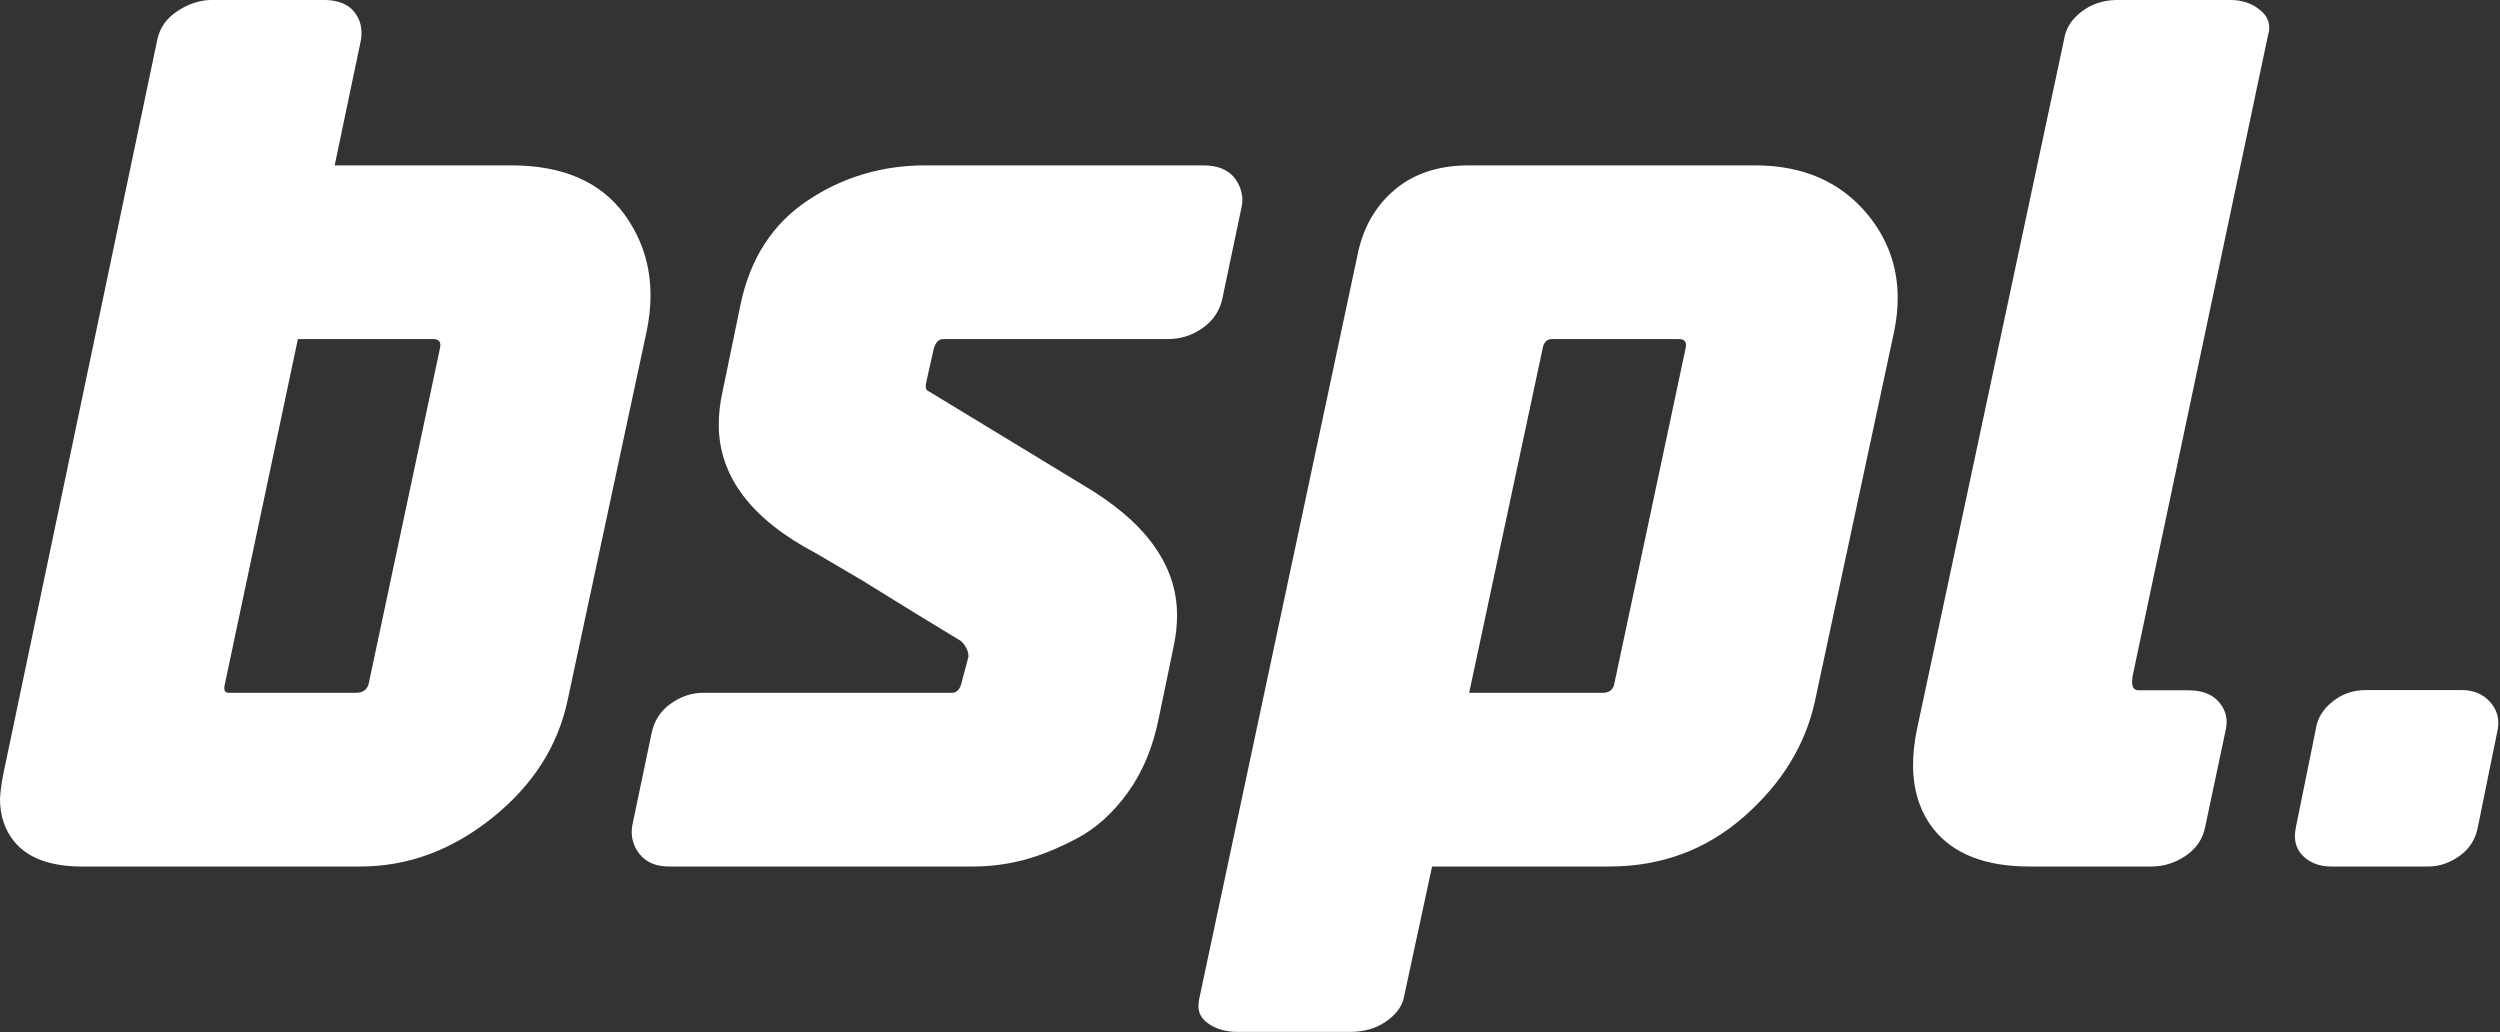 <?xml version="1.0" encoding="UTF-8"?>
<svg xmlns="http://www.w3.org/2000/svg" width="557" height="230" viewBox="0 0 557 230" fill="none">
  <rect x="0" y="0" width="557" height="230" fill="#333333" stroke="none"/>
  <path d="M139.136 47.784C133.8 40.492 125.386 36.845 113.885 36.845H74.565L80.435 8.836C80.805 6.351 80.273 4.253 78.844 2.549C77.475 0.923 75.372 0.073 72.535 -0H46.856C44.4 0.072 41.982 0.879 39.609 2.42C37.117 4.037 35.594 6.184 35.042 8.86L0.693 172.665C0.32 174.609 0.089 176.365 0 177.936C0 181.732 1.057 184.921 3.182 187.509C6.224 191.212 11.255 193.058 18.271 193.058H80.276C90.885 193.058 100.713 189.422 109.755 182.153C118.799 174.879 124.38 166.099 126.505 155.814L144.102 73.678C144.656 71.004 144.935 68.372 144.935 65.788C144.935 59.142 143 53.14 139.136 47.784ZM497.216 -0H471.4C468.516 0.073 465.987 0.925 463.82 2.555C461.55 4.264 460.227 6.363 459.858 8.856L427.06 162.678C426.506 165.453 426.23 168.043 426.23 170.447C426.23 176.089 427.755 180.849 430.807 184.735C435.248 190.285 442.367 193.058 452.172 193.058H479.364C482.044 193.058 484.566 192.277 486.924 190.701C489.284 189.127 490.738 187.001 491.298 184.318L495.875 162.678C496.43 160.366 495.959 158.308 494.462 156.503C492.964 154.697 490.672 153.798 487.588 153.798H476.656C475.162 153.892 474.698 152.673 475.251 150.144L505.31 7.875C505.495 7.3 505.588 6.765 505.588 6.271C505.588 4.631 504.894 3.276 503.5 2.211C501.826 0.804 499.732 0.068 497.216 -0ZM97.995 77.752L82.128 152.41C81.755 153.706 80.823 154.354 79.331 154.354H50.948C50.297 154.354 49.971 154.009 49.971 153.317C49.971 153.051 50.016 152.731 50.109 152.359L66.37 75.55H96.589C97.896 75.55 98.362 76.287 97.995 77.752ZM140.86 183.963L145.156 163.451C145.711 160.659 147.12 158.446 149.391 156.81C151.654 155.171 154.084 154.354 156.672 154.354H212.167C213.276 154.354 214.016 153.415 214.386 151.541L215.774 146.31C215.774 145.061 215.219 143.899 214.11 142.826L203.982 136.661L192.05 129.291L181.784 123.261C167.355 115.668 160.14 106.107 160.14 94.581C160.14 92.246 160.418 89.819 160.976 87.293L165 67.813C167.126 57.632 172.094 49.928 179.912 44.694C187.727 39.46 196.49 36.845 206.2 36.845H268.074C271.128 36.845 273.391 37.708 274.872 39.422C276.076 40.858 276.722 42.531 276.815 44.443C276.815 44.921 276.766 45.398 276.678 45.876L272.375 66.376C271.82 69.147 270.362 71.371 268.003 73.044C265.648 74.716 263.034 75.55 260.167 75.55H210.086C208.976 75.55 208.232 76.534 207.864 78.497L206.479 84.664C206.107 86.094 206.2 86.898 206.755 87.077L241.159 107.981C255.219 116.202 262.248 125.897 262.248 137.065C262.248 139.228 262.019 141.442 261.555 143.696L258.224 159.774C256.93 166.355 254.62 171.948 251.287 176.559C247.962 181.166 244.143 184.598 239.844 186.856C235.542 189.111 231.563 190.71 227.912 191.649C224.258 192.592 220.536 193.058 216.746 193.058H149.044C146.175 193.058 144 192.142 142.524 190.313C141.042 188.483 140.487 186.366 140.86 183.963ZM416.006 47.673C409.99 40.453 401.662 36.845 391.019 36.845H327.306C320.643 36.845 315.186 38.601 310.927 42.12C306.67 45.635 303.899 50.306 302.599 56.133L267.154 222.694C267.06 223.228 267.016 223.722 267.016 224.184C267.016 225.71 267.708 226.969 269.096 227.96C270.858 229.259 273.076 229.907 275.758 229.907H300.746C303.798 229.907 306.412 229.183 308.588 227.733C310.763 226.285 312.126 224.605 312.68 222.698L319.068 193.058H358.528C370.104 193.058 380.112 189.363 388.539 181.97C396.967 174.576 402.248 165.978 404.378 156.179L421.976 74.044C422.531 71.36 422.81 68.816 422.81 66.409C422.81 59.377 420.539 53.133 416.006 47.673ZM375.516 77.765L359.594 152.691C359.23 153.798 358.404 154.354 357.126 154.354H327.328L343.82 77.085C344.188 76.062 344.831 75.55 345.755 75.55H374.134C375.424 75.55 375.886 76.289 375.516 77.765ZM511.519 184.318L515.982 162.356C516.318 160.045 517.55 158.033 519.683 156.321C521.812 154.608 524.255 153.754 527.014 153.754H548.503C551.088 153.754 553.164 154.608 554.732 156.321C556.295 158.033 556.888 160.045 556.522 162.356L552.06 184.318C551.555 187.001 550.198 189.127 547.984 190.701C545.771 192.277 543.456 193.058 541.031 193.058H519.412C516.826 193.058 514.722 192.277 513.11 190.701C511.495 189.127 510.964 187.001 511.519 184.318Z" fill="white"></path>
</svg>
